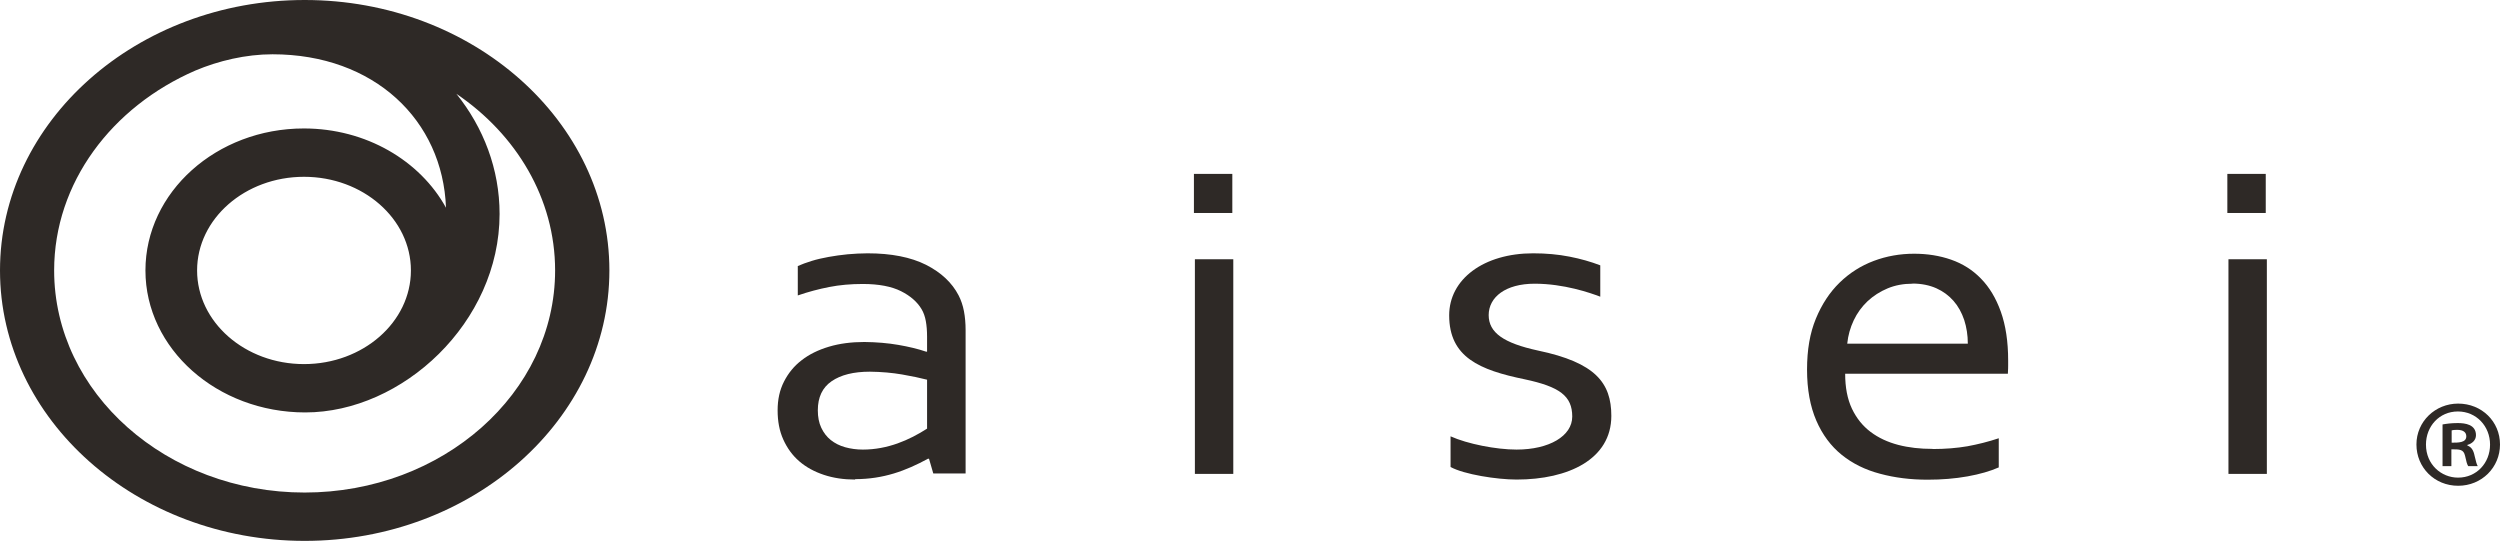 <?xml version="1.0" encoding="UTF-8"?><svg id="_レイヤー_2" xmlns="http://www.w3.org/2000/svg" viewBox="0 0 181 39.17"><defs><style>.cls-1{fill:#2e2926;}</style></defs><g id="design"><path class="cls-1" d="M61.92,34.72c-.83,0-1.58-.11-2.27-.34s-1.28-.55-1.78-.98c-.5-.43-.88-.96-1.16-1.58-.28-.62-.41-1.32-.41-2.11s.15-1.47.46-2.08c.31-.61.73-1.13,1.28-1.55.55-.43,1.21-.75,1.98-.98.77-.23,1.63-.34,2.56-.34.89.01,1.71.08,2.46.21.75.13,1.42.29,2.01.49h.07v-1.08c0-.43-.03-.8-.09-1.13-.06-.33-.16-.62-.31-.87-.31-.52-.81-.96-1.49-1.3s-1.6-.52-2.77-.52c-.86,0-1.67.07-2.43.22-.76.15-1.52.35-2.27.61v-2.13c.29-.13.63-.25,1.01-.37s.8-.21,1.23-.29c.43-.08.89-.14,1.37-.19.48-.04.96-.07,1.44-.07,1.72,0,3.13.28,4.23.83,1.1.56,1.88,1.29,2.36,2.21.18.35.31.73.39,1.15s.12.88.12,1.38v10.37h-2.34l-.31-1.07h-.07c-1.62.88-3.23,1.48-5.28,1.48ZM67.12,31.03v-3.54c-.51-.13-1.12-.26-1.82-.38-.7-.12-1.48-.19-2.32-.2-1.18,0-2.1.23-2.77.69-.67.46-1,1.16-1,2.11,0,.48.08.9.25,1.26.17.36.4.66.69.89.29.23.64.41,1.04.52.4.11.83.17,1.28.17,1.79,0,3.35-.68,4.67-1.53Z"/><path class="cls-1" d="M86.44,15.42v-2.83h2.78v2.83h-2.78ZM86.51,34.31v-15.54h2.78v15.54h-2.78Z"/><path class="cls-1" d="M139.92,32.51c.92,0,1.76-.07,2.52-.2.76-.14,1.52-.33,2.27-.58v2.11c-.61.27-1.37.49-2.26.65-.9.16-1.86.24-2.89.24-1.22,0-2.37-.14-3.44-.43-1.07-.28-2-.74-2.78-1.37-.78-.63-1.4-1.46-1.84-2.48-.44-1.02-.67-2.25-.67-3.69s.21-2.65.64-3.69c.43-1.04,1-1.91,1.72-2.61.72-.7,1.54-1.22,2.47-1.57.93-.35,1.91-.52,2.92-.52.96,0,1.85.14,2.68.43.83.29,1.55.74,2.16,1.37.61.62,1.09,1.42,1.44,2.4.35.98.53,2.16.53,3.53v.33c0,.09,0,.3-.02.63h-11.78c0,.99.16,1.83.49,2.53.33.69.78,1.25,1.35,1.68.57.43,1.24.74,2,.94.77.2,1.59.29,2.48.29ZM138.45,20.54c-.64,0-1.24.11-1.79.34-.55.23-1.03.54-1.45.93-.41.39-.75.85-1,1.38-.25.53-.41,1.09-.47,1.69h8.73c0-.61-.09-1.18-.26-1.71-.18-.53-.43-.99-.77-1.38-.34-.39-.76-.7-1.25-.92-.5-.22-1.07-.34-1.73-.34Z"/><path class="cls-1" d="M161.26,15.42v-2.83h2.78v2.83h-2.78ZM161.34,34.31v-15.54h2.78v15.54h-2.78Z"/><path class="cls-1" d="M107.78,22.81c0,1.28,1.09,2.03,3.57,2.57,4.16.87,5.31,2.34,5.31,4.73,0,3.14-3.11,4.61-6.86,4.61-1.41,0-3.8-.37-4.78-.91v-2.22c1.22.55,3.3.96,4.78.96,2.36,0,4.03-.98,4.03-2.39,0-1.49-.91-2.16-3.45-2.7-3.25-.67-5.46-1.59-5.46-4.63,0-2.62,2.5-4.49,6.08-4.49.94,0,1.81.08,2.63.24s1.55.37,2.23.63v2.27c-.73-.28-2.64-.94-4.75-.94s-3.33.97-3.33,2.28Z"/><path class="cls-1" d="M22.06,0C9.9,0,0,8.79,0,19.58s9.9,19.58,22.06,19.58,22.06-8.79,22.06-19.58S34.23,0,22.06,0ZM22.06,35.66c-10,0-18.14-7.21-18.14-16.08,0-6.35,4.18-11.85,10.22-14.47,1.68-.71,3.66-1.18,5.59-1.18,7.37,0,12.33,4.78,12.56,11.11-1.87-3.4-5.78-5.74-10.29-5.74-6.32,0-11.47,4.61-11.47,10.28s5.19,10.28,11.57,10.28c7.04,0,14.07-6.52,14.07-14.37,0-3.24-1.16-6.25-3.13-8.7,4.34,2.94,7.15,7.58,7.15,12.79,0,8.87-8.14,16.08-18.14,16.08ZM22.01,26.36c-4.27,0-7.74-3.04-7.74-6.78s3.47-6.78,7.74-6.78,7.74,3.04,7.74,6.78-3.47,6.78-7.74,6.78Z"/><path class="cls-1" d="M177.97,29.22c1.71,0,3.03,1.3,3.03,2.96s-1.32,2.99-3.03,2.99-3.02-1.32-3.02-2.99,1.37-2.96,3.02-2.96ZM177.97,34.58c1.33,0,2.31-1.06,2.31-2.39s-.99-2.4-2.33-2.4-2.31,1.07-2.31,2.4c0,1.44,1.11,2.39,2.32,2.39ZM176.84,33.74v-3.01c.28-.05.63-.1,1.1-.1.54,0,1.32.1,1.32.88,0,.36-.28.61-.62.7v.05c.29.1.44.34.52.74.1.45.16.63.23.75h-.69c-.08-.11-.15-.37-.23-.75-.11-.47-.37-.47-.99-.47v1.22h-.65ZM177.5,32.05c.5,0,1.06,0,1.06-.46,0-.28-.2-.47-.67-.47-.2,0-.33.02-.39.04v.9Z"/></g></svg>